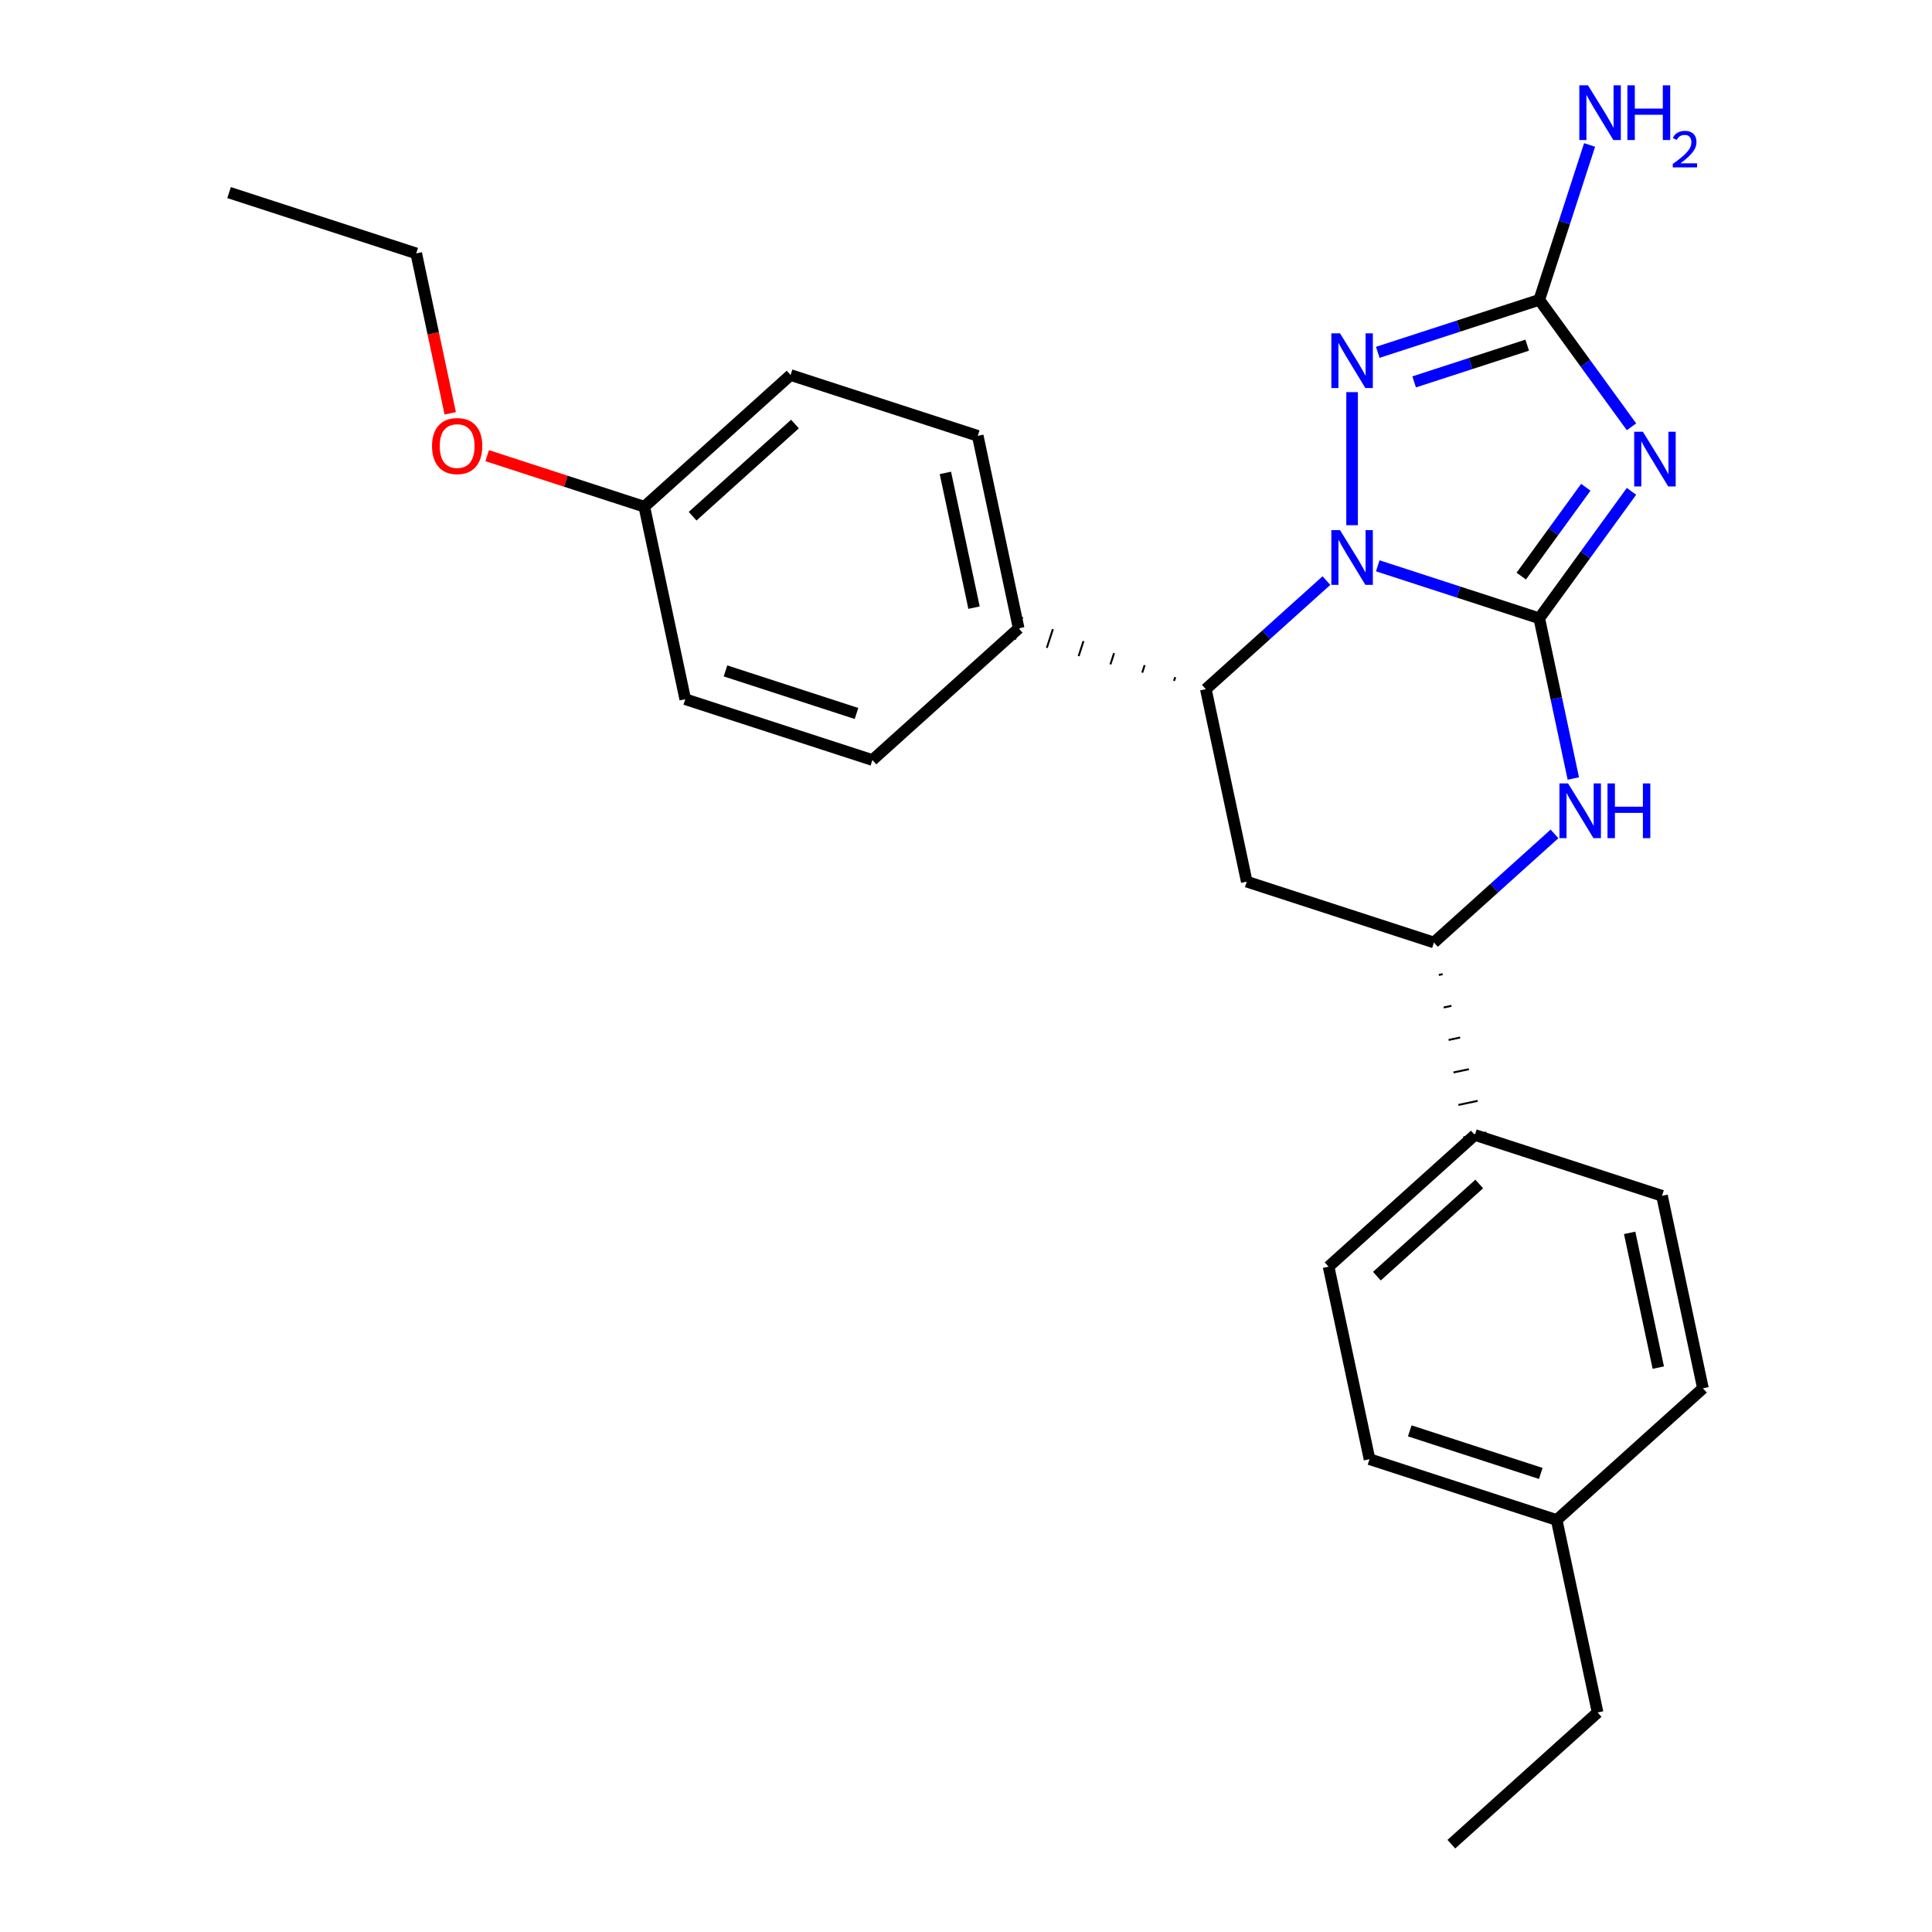 <?xml version='1.0' encoding='iso-8859-1'?>
<svg version='1.1' baseProfile='full'
              xmlns='http://www.w3.org/2000/svg'
                      xmlns:rdkit='http://www.rdkit.org/xml'
                      xmlns:xlink='http://www.w3.org/1999/xlink'
                  xml:space='preserve'
width='1000px' height='1000px' viewBox='0 0 1000 1000'>
<!-- END OF HEADER -->
<rect style='opacity:1.0;fill:#FFFFFF;stroke:none' width='1000' height='1000' x='0' y='0'> </rect>
<path class='bond-26' d='M 796.721,320.026 L 754.925,306.446' style='fill:none;fill-rule:evenodd;stroke:#000000;stroke-width:6px;stroke-linecap:butt;stroke-linejoin:miter;stroke-opacity:1' />
<path class='bond-26' d='M 754.925,306.446 L 713.128,292.865' style='fill:none;fill-rule:evenodd;stroke:#0000FF;stroke-width:6px;stroke-linecap:butt;stroke-linejoin:miter;stroke-opacity:1' />
<path class='bond-27' d='M 796.721,320.026 L 820.589,287.174' style='fill:none;fill-rule:evenodd;stroke:#000000;stroke-width:6px;stroke-linecap:butt;stroke-linejoin:miter;stroke-opacity:1' />
<path class='bond-27' d='M 820.589,287.174 L 844.458,254.322' style='fill:none;fill-rule:evenodd;stroke:#0000FF;stroke-width:6px;stroke-linecap:butt;stroke-linejoin:miter;stroke-opacity:1' />
<path class='bond-27' d='M 787.399,298.195 L 804.107,275.199' style='fill:none;fill-rule:evenodd;stroke:#000000;stroke-width:6px;stroke-linecap:butt;stroke-linejoin:miter;stroke-opacity:1' />
<path class='bond-27' d='M 804.107,275.199 L 820.815,252.203' style='fill:none;fill-rule:evenodd;stroke:#0000FF;stroke-width:6px;stroke-linecap:butt;stroke-linejoin:miter;stroke-opacity:1' />
<path class='bond-29' d='M 796.721,320.026 L 805.535,361.492' style='fill:none;fill-rule:evenodd;stroke:#000000;stroke-width:6px;stroke-linecap:butt;stroke-linejoin:miter;stroke-opacity:1' />
<path class='bond-29' d='M 805.535,361.492 L 814.349,402.959' style='fill:none;fill-rule:evenodd;stroke:#0000FF;stroke-width:6px;stroke-linecap:butt;stroke-linejoin:miter;stroke-opacity:1' />
<path class='bond-19' d='M 686.555,300.511 L 655.348,328.61' style='fill:none;fill-rule:evenodd;stroke:#0000FF;stroke-width:6px;stroke-linecap:butt;stroke-linejoin:miter;stroke-opacity:1' />
<path class='bond-19' d='M 655.348,328.61 L 624.141,356.709' style='fill:none;fill-rule:evenodd;stroke:#000000;stroke-width:6px;stroke-linecap:butt;stroke-linejoin:miter;stroke-opacity:1' />
<path class='bond-28' d='M 699.841,271.841 L 699.841,202.972' style='fill:none;fill-rule:evenodd;stroke:#0000FF;stroke-width:6px;stroke-linecap:butt;stroke-linejoin:miter;stroke-opacity:1' />
<path class='bond-18' d='M 844.458,220.909 L 820.589,188.057' style='fill:none;fill-rule:evenodd;stroke:#0000FF;stroke-width:6px;stroke-linecap:butt;stroke-linejoin:miter;stroke-opacity:1' />
<path class='bond-18' d='M 820.589,188.057 L 796.721,155.204' style='fill:none;fill-rule:evenodd;stroke:#000000;stroke-width:6px;stroke-linecap:butt;stroke-linejoin:miter;stroke-opacity:1' />
<path class='bond-24' d='M 713.128,182.366 L 754.925,168.785' style='fill:none;fill-rule:evenodd;stroke:#0000FF;stroke-width:6px;stroke-linecap:butt;stroke-linejoin:miter;stroke-opacity:1' />
<path class='bond-24' d='M 754.925,168.785 L 796.721,155.204' style='fill:none;fill-rule:evenodd;stroke:#000000;stroke-width:6px;stroke-linecap:butt;stroke-linejoin:miter;stroke-opacity:1' />
<path class='bond-24' d='M 731.963,197.667 L 761.22,188.161' style='fill:none;fill-rule:evenodd;stroke:#0000FF;stroke-width:6px;stroke-linecap:butt;stroke-linejoin:miter;stroke-opacity:1' />
<path class='bond-24' d='M 761.22,188.161 L 790.478,178.655' style='fill:none;fill-rule:evenodd;stroke:#000000;stroke-width:6px;stroke-linecap:butt;stroke-linejoin:miter;stroke-opacity:1' />
<path class='bond-0' d='M 796.721,155.204 L 809.746,115.118' style='fill:none;fill-rule:evenodd;stroke:#000000;stroke-width:6px;stroke-linecap:butt;stroke-linejoin:miter;stroke-opacity:1' />
<path class='bond-0' d='M 809.746,115.118 L 822.771,75.031' style='fill:none;fill-rule:evenodd;stroke:#0000FF;stroke-width:6px;stroke-linecap:butt;stroke-linejoin:miter;stroke-opacity:1' />
<path class='bond-21' d='M 804.613,431.629 L 773.406,459.728' style='fill:none;fill-rule:evenodd;stroke:#0000FF;stroke-width:6px;stroke-linecap:butt;stroke-linejoin:miter;stroke-opacity:1' />
<path class='bond-21' d='M 773.406,459.728 L 742.199,487.827' style='fill:none;fill-rule:evenodd;stroke:#000000;stroke-width:6px;stroke-linecap:butt;stroke-linejoin:miter;stroke-opacity:1' />
<path class='bond-22' d='M 608.309,350.494 L 607.679,352.432' style='fill:none;fill-rule:evenodd;stroke:#000000;stroke-width:1.0px;stroke-linecap:butt;stroke-linejoin:miter;stroke-opacity:1' />
<path class='bond-22' d='M 592.477,344.279 L 591.218,348.154' style='fill:none;fill-rule:evenodd;stroke:#000000;stroke-width:1.0px;stroke-linecap:butt;stroke-linejoin:miter;stroke-opacity:1' />
<path class='bond-22' d='M 576.645,338.064 L 574.756,343.877' style='fill:none;fill-rule:evenodd;stroke:#000000;stroke-width:1.0px;stroke-linecap:butt;stroke-linejoin:miter;stroke-opacity:1' />
<path class='bond-22' d='M 560.813,331.849 L 558.295,339.599' style='fill:none;fill-rule:evenodd;stroke:#000000;stroke-width:1.0px;stroke-linecap:butt;stroke-linejoin:miter;stroke-opacity:1' />
<path class='bond-22' d='M 544.981,325.633 L 541.834,335.321' style='fill:none;fill-rule:evenodd;stroke:#000000;stroke-width:1.0px;stroke-linecap:butt;stroke-linejoin:miter;stroke-opacity:1' />
<path class='bond-22' d='M 529.15,319.418 L 525.372,331.044' style='fill:none;fill-rule:evenodd;stroke:#000000;stroke-width:1.0px;stroke-linecap:butt;stroke-linejoin:miter;stroke-opacity:1' />
<path class='bond-25' d='M 624.141,356.709 L 645.32,456.349' style='fill:none;fill-rule:evenodd;stroke:#000000;stroke-width:6px;stroke-linecap:butt;stroke-linejoin:miter;stroke-opacity:1' />
<path class='bond-20' d='M 645.32,456.349 L 742.199,487.827' style='fill:none;fill-rule:evenodd;stroke:#000000;stroke-width:6px;stroke-linecap:butt;stroke-linejoin:miter;stroke-opacity:1' />
<path class='bond-23' d='M 744.733,504.645 L 746.726,504.221' style='fill:none;fill-rule:evenodd;stroke:#000000;stroke-width:1.0px;stroke-linecap:butt;stroke-linejoin:miter;stroke-opacity:1' />
<path class='bond-23' d='M 747.266,521.463 L 751.252,520.616' style='fill:none;fill-rule:evenodd;stroke:#000000;stroke-width:1.0px;stroke-linecap:butt;stroke-linejoin:miter;stroke-opacity:1' />
<path class='bond-23' d='M 749.8,538.282 L 755.778,537.011' style='fill:none;fill-rule:evenodd;stroke:#000000;stroke-width:1.0px;stroke-linecap:butt;stroke-linejoin:miter;stroke-opacity:1' />
<path class='bond-23' d='M 752.333,555.1 L 760.304,553.406' style='fill:none;fill-rule:evenodd;stroke:#000000;stroke-width:1.0px;stroke-linecap:butt;stroke-linejoin:miter;stroke-opacity:1' />
<path class='bond-23' d='M 754.867,571.918 L 764.83,569.801' style='fill:none;fill-rule:evenodd;stroke:#000000;stroke-width:1.0px;stroke-linecap:butt;stroke-linejoin:miter;stroke-opacity:1' />
<path class='bond-23' d='M 757.4,588.737 L 769.357,586.195' style='fill:none;fill-rule:evenodd;stroke:#000000;stroke-width:1.0px;stroke-linecap:butt;stroke-linejoin:miter;stroke-opacity:1' />
<path class='bond-1' d='M 527.261,325.231 L 506.082,225.592' style='fill:none;fill-rule:evenodd;stroke:#000000;stroke-width:6px;stroke-linecap:butt;stroke-linejoin:miter;stroke-opacity:1' />
<path class='bond-1' d='M 504.156,314.521 L 489.331,244.773' style='fill:none;fill-rule:evenodd;stroke:#000000;stroke-width:6px;stroke-linecap:butt;stroke-linejoin:miter;stroke-opacity:1' />
<path class='bond-2' d='M 527.261,325.231 L 451.56,393.392' style='fill:none;fill-rule:evenodd;stroke:#000000;stroke-width:6px;stroke-linecap:butt;stroke-linejoin:miter;stroke-opacity:1' />
<path class='bond-3' d='M 763.378,587.466 L 687.678,655.627' style='fill:none;fill-rule:evenodd;stroke:#000000;stroke-width:6px;stroke-linecap:butt;stroke-linejoin:miter;stroke-opacity:1' />
<path class='bond-3' d='M 765.655,612.83 L 712.665,660.543' style='fill:none;fill-rule:evenodd;stroke:#000000;stroke-width:6px;stroke-linecap:butt;stroke-linejoin:miter;stroke-opacity:1' />
<path class='bond-4' d='M 763.378,587.466 L 860.258,618.944' style='fill:none;fill-rule:evenodd;stroke:#000000;stroke-width:6px;stroke-linecap:butt;stroke-linejoin:miter;stroke-opacity:1' />
<path class='bond-6' d='M 506.082,225.592 L 409.202,194.114' style='fill:none;fill-rule:evenodd;stroke:#000000;stroke-width:6px;stroke-linecap:butt;stroke-linejoin:miter;stroke-opacity:1' />
<path class='bond-7' d='M 451.56,393.392 L 354.68,361.914' style='fill:none;fill-rule:evenodd;stroke:#000000;stroke-width:6px;stroke-linecap:butt;stroke-linejoin:miter;stroke-opacity:1' />
<path class='bond-7' d='M 443.324,369.295 L 375.508,347.26' style='fill:none;fill-rule:evenodd;stroke:#000000;stroke-width:6px;stroke-linecap:butt;stroke-linejoin:miter;stroke-opacity:1' />
<path class='bond-8' d='M 687.678,655.627 L 708.857,755.267' style='fill:none;fill-rule:evenodd;stroke:#000000;stroke-width:6px;stroke-linecap:butt;stroke-linejoin:miter;stroke-opacity:1' />
<path class='bond-9' d='M 860.258,618.944 L 881.437,718.584' style='fill:none;fill-rule:evenodd;stroke:#000000;stroke-width:6px;stroke-linecap:butt;stroke-linejoin:miter;stroke-opacity:1' />
<path class='bond-9' d='M 843.507,638.126 L 858.332,707.873' style='fill:none;fill-rule:evenodd;stroke:#000000;stroke-width:6px;stroke-linecap:butt;stroke-linejoin:miter;stroke-opacity:1' />
<path class='bond-5' d='M 333.501,262.275 L 354.68,361.914' style='fill:none;fill-rule:evenodd;stroke:#000000;stroke-width:6px;stroke-linecap:butt;stroke-linejoin:miter;stroke-opacity:1' />
<path class='bond-11' d='M 333.501,262.275 L 292.835,249.061' style='fill:none;fill-rule:evenodd;stroke:#000000;stroke-width:6px;stroke-linecap:butt;stroke-linejoin:miter;stroke-opacity:1' />
<path class='bond-11' d='M 292.835,249.061 L 252.168,235.848' style='fill:none;fill-rule:evenodd;stroke:#FF0000;stroke-width:6px;stroke-linecap:butt;stroke-linejoin:miter;stroke-opacity:1' />
<path class='bond-16' d='M 333.501,262.275 L 409.202,194.114' style='fill:none;fill-rule:evenodd;stroke:#000000;stroke-width:6px;stroke-linecap:butt;stroke-linejoin:miter;stroke-opacity:1' />
<path class='bond-16' d='M 358.489,267.191 L 411.479,219.478' style='fill:none;fill-rule:evenodd;stroke:#000000;stroke-width:6px;stroke-linecap:butt;stroke-linejoin:miter;stroke-opacity:1' />
<path class='bond-17' d='M 708.857,755.267 L 805.736,786.745' style='fill:none;fill-rule:evenodd;stroke:#000000;stroke-width:6px;stroke-linecap:butt;stroke-linejoin:miter;stroke-opacity:1' />
<path class='bond-17' d='M 729.684,740.612 L 797.5,762.647' style='fill:none;fill-rule:evenodd;stroke:#000000;stroke-width:6px;stroke-linecap:butt;stroke-linejoin:miter;stroke-opacity:1' />
<path class='bond-10' d='M 881.437,718.584 L 805.736,786.745' style='fill:none;fill-rule:evenodd;stroke:#000000;stroke-width:6px;stroke-linecap:butt;stroke-linejoin:miter;stroke-opacity:1' />
<path class='bond-12' d='M 805.736,786.745 L 826.915,886.384' style='fill:none;fill-rule:evenodd;stroke:#000000;stroke-width:6px;stroke-linecap:butt;stroke-linejoin:miter;stroke-opacity:1' />
<path class='bond-13' d='M 233.037,213.93 L 224.24,172.544' style='fill:none;fill-rule:evenodd;stroke:#FF0000;stroke-width:6px;stroke-linecap:butt;stroke-linejoin:miter;stroke-opacity:1' />
<path class='bond-13' d='M 224.24,172.544 L 215.443,131.157' style='fill:none;fill-rule:evenodd;stroke:#000000;stroke-width:6px;stroke-linecap:butt;stroke-linejoin:miter;stroke-opacity:1' />
<path class='bond-14' d='M 826.915,886.384 L 751.215,954.545' style='fill:none;fill-rule:evenodd;stroke:#000000;stroke-width:6px;stroke-linecap:butt;stroke-linejoin:miter;stroke-opacity:1' />
<path class='bond-15' d='M 215.443,131.157 L 118.563,99.679' style='fill:none;fill-rule:evenodd;stroke:#000000;stroke-width:6px;stroke-linecap:butt;stroke-linejoin:miter;stroke-opacity:1' />
<path  class='atom-1' d='M 693.581 274.388
L 702.861 289.388
Q 703.781 290.868, 705.261 293.548
Q 706.741 296.228, 706.821 296.388
L 706.821 274.388
L 710.581 274.388
L 710.581 302.708
L 706.701 302.708
L 696.741 286.308
Q 695.581 284.388, 694.341 282.188
Q 693.141 279.988, 692.781 279.308
L 692.781 302.708
L 689.101 302.708
L 689.101 274.388
L 693.581 274.388
' fill='#0000FF'/>
<path  class='atom-2' d='M 850.336 223.455
L 859.616 238.455
Q 860.536 239.935, 862.016 242.615
Q 863.496 245.295, 863.576 245.455
L 863.576 223.455
L 867.336 223.455
L 867.336 251.775
L 863.456 251.775
L 853.496 235.375
Q 852.336 233.455, 851.096 231.255
Q 849.896 229.055, 849.536 228.375
L 849.536 251.775
L 845.856 251.775
L 845.856 223.455
L 850.336 223.455
' fill='#0000FF'/>
<path  class='atom-3' d='M 693.581 172.523
L 702.861 187.523
Q 703.781 189.003, 705.261 191.683
Q 706.741 194.363, 706.821 194.523
L 706.821 172.523
L 710.581 172.523
L 710.581 200.843
L 706.701 200.843
L 696.741 184.443
Q 695.581 182.523, 694.341 180.323
Q 693.141 178.123, 692.781 177.443
L 692.781 200.843
L 689.101 200.843
L 689.101 172.523
L 693.581 172.523
' fill='#0000FF'/>
<path  class='atom-5' d='M 811.64 405.505
L 820.92 420.505
Q 821.84 421.985, 823.32 424.665
Q 824.8 427.345, 824.88 427.505
L 824.88 405.505
L 828.64 405.505
L 828.64 433.825
L 824.76 433.825
L 814.8 417.425
Q 813.64 415.505, 812.4 413.305
Q 811.2 411.105, 810.84 410.425
L 810.84 433.825
L 807.16 433.825
L 807.16 405.505
L 811.64 405.505
' fill='#0000FF'/>
<path  class='atom-5' d='M 832.04 405.505
L 835.88 405.505
L 835.88 417.545
L 850.36 417.545
L 850.36 405.505
L 854.2 405.505
L 854.2 433.825
L 850.36 433.825
L 850.36 420.745
L 835.88 420.745
L 835.88 433.825
L 832.04 433.825
L 832.04 405.505
' fill='#0000FF'/>
<path  class='atom-11' d='M 821.939 44.165
L 831.219 59.165
Q 832.139 60.645, 833.619 63.325
Q 835.099 66.005, 835.179 66.165
L 835.179 44.165
L 838.939 44.165
L 838.939 72.485
L 835.059 72.485
L 825.099 56.085
Q 823.939 54.165, 822.699 51.965
Q 821.499 49.765, 821.139 49.085
L 821.139 72.485
L 817.459 72.485
L 817.459 44.165
L 821.939 44.165
' fill='#0000FF'/>
<path  class='atom-11' d='M 842.339 44.165
L 846.179 44.165
L 846.179 56.205
L 860.659 56.205
L 860.659 44.165
L 864.499 44.165
L 864.499 72.485
L 860.659 72.485
L 860.659 59.405
L 846.179 59.405
L 846.179 72.485
L 842.339 72.485
L 842.339 44.165
' fill='#0000FF'/>
<path  class='atom-11' d='M 865.872 71.491
Q 866.558 69.722, 868.195 68.746
Q 869.832 67.742, 872.102 67.742
Q 874.927 67.742, 876.511 69.273
Q 878.095 70.805, 878.095 73.524
Q 878.095 76.296, 876.036 78.883
Q 874.003 81.47, 869.779 84.533
L 878.412 84.533
L 878.412 86.645
L 865.819 86.645
L 865.819 84.876
Q 869.304 82.394, 871.363 80.546
Q 873.449 78.698, 874.452 77.035
Q 875.455 75.372, 875.455 73.656
Q 875.455 71.861, 874.558 70.858
Q 873.66 69.854, 872.102 69.854
Q 870.598 69.854, 869.594 70.462
Q 868.591 71.069, 867.878 72.415
L 865.872 71.491
' fill='#0000FF'/>
<path  class='atom-22' d='M 223.622 230.877
Q 223.622 224.077, 226.982 220.277
Q 230.342 216.477, 236.622 216.477
Q 242.902 216.477, 246.262 220.277
Q 249.622 224.077, 249.622 230.877
Q 249.622 237.757, 246.222 241.677
Q 242.822 245.557, 236.622 245.557
Q 230.382 245.557, 226.982 241.677
Q 223.622 237.797, 223.622 230.877
M 236.622 242.357
Q 240.942 242.357, 243.262 239.477
Q 245.622 236.557, 245.622 230.877
Q 245.622 225.317, 243.262 222.517
Q 240.942 219.677, 236.622 219.677
Q 232.302 219.677, 229.942 222.477
Q 227.622 225.277, 227.622 230.877
Q 227.622 236.597, 229.942 239.477
Q 232.302 242.357, 236.622 242.357
' fill='#FF0000'/>
</svg>
